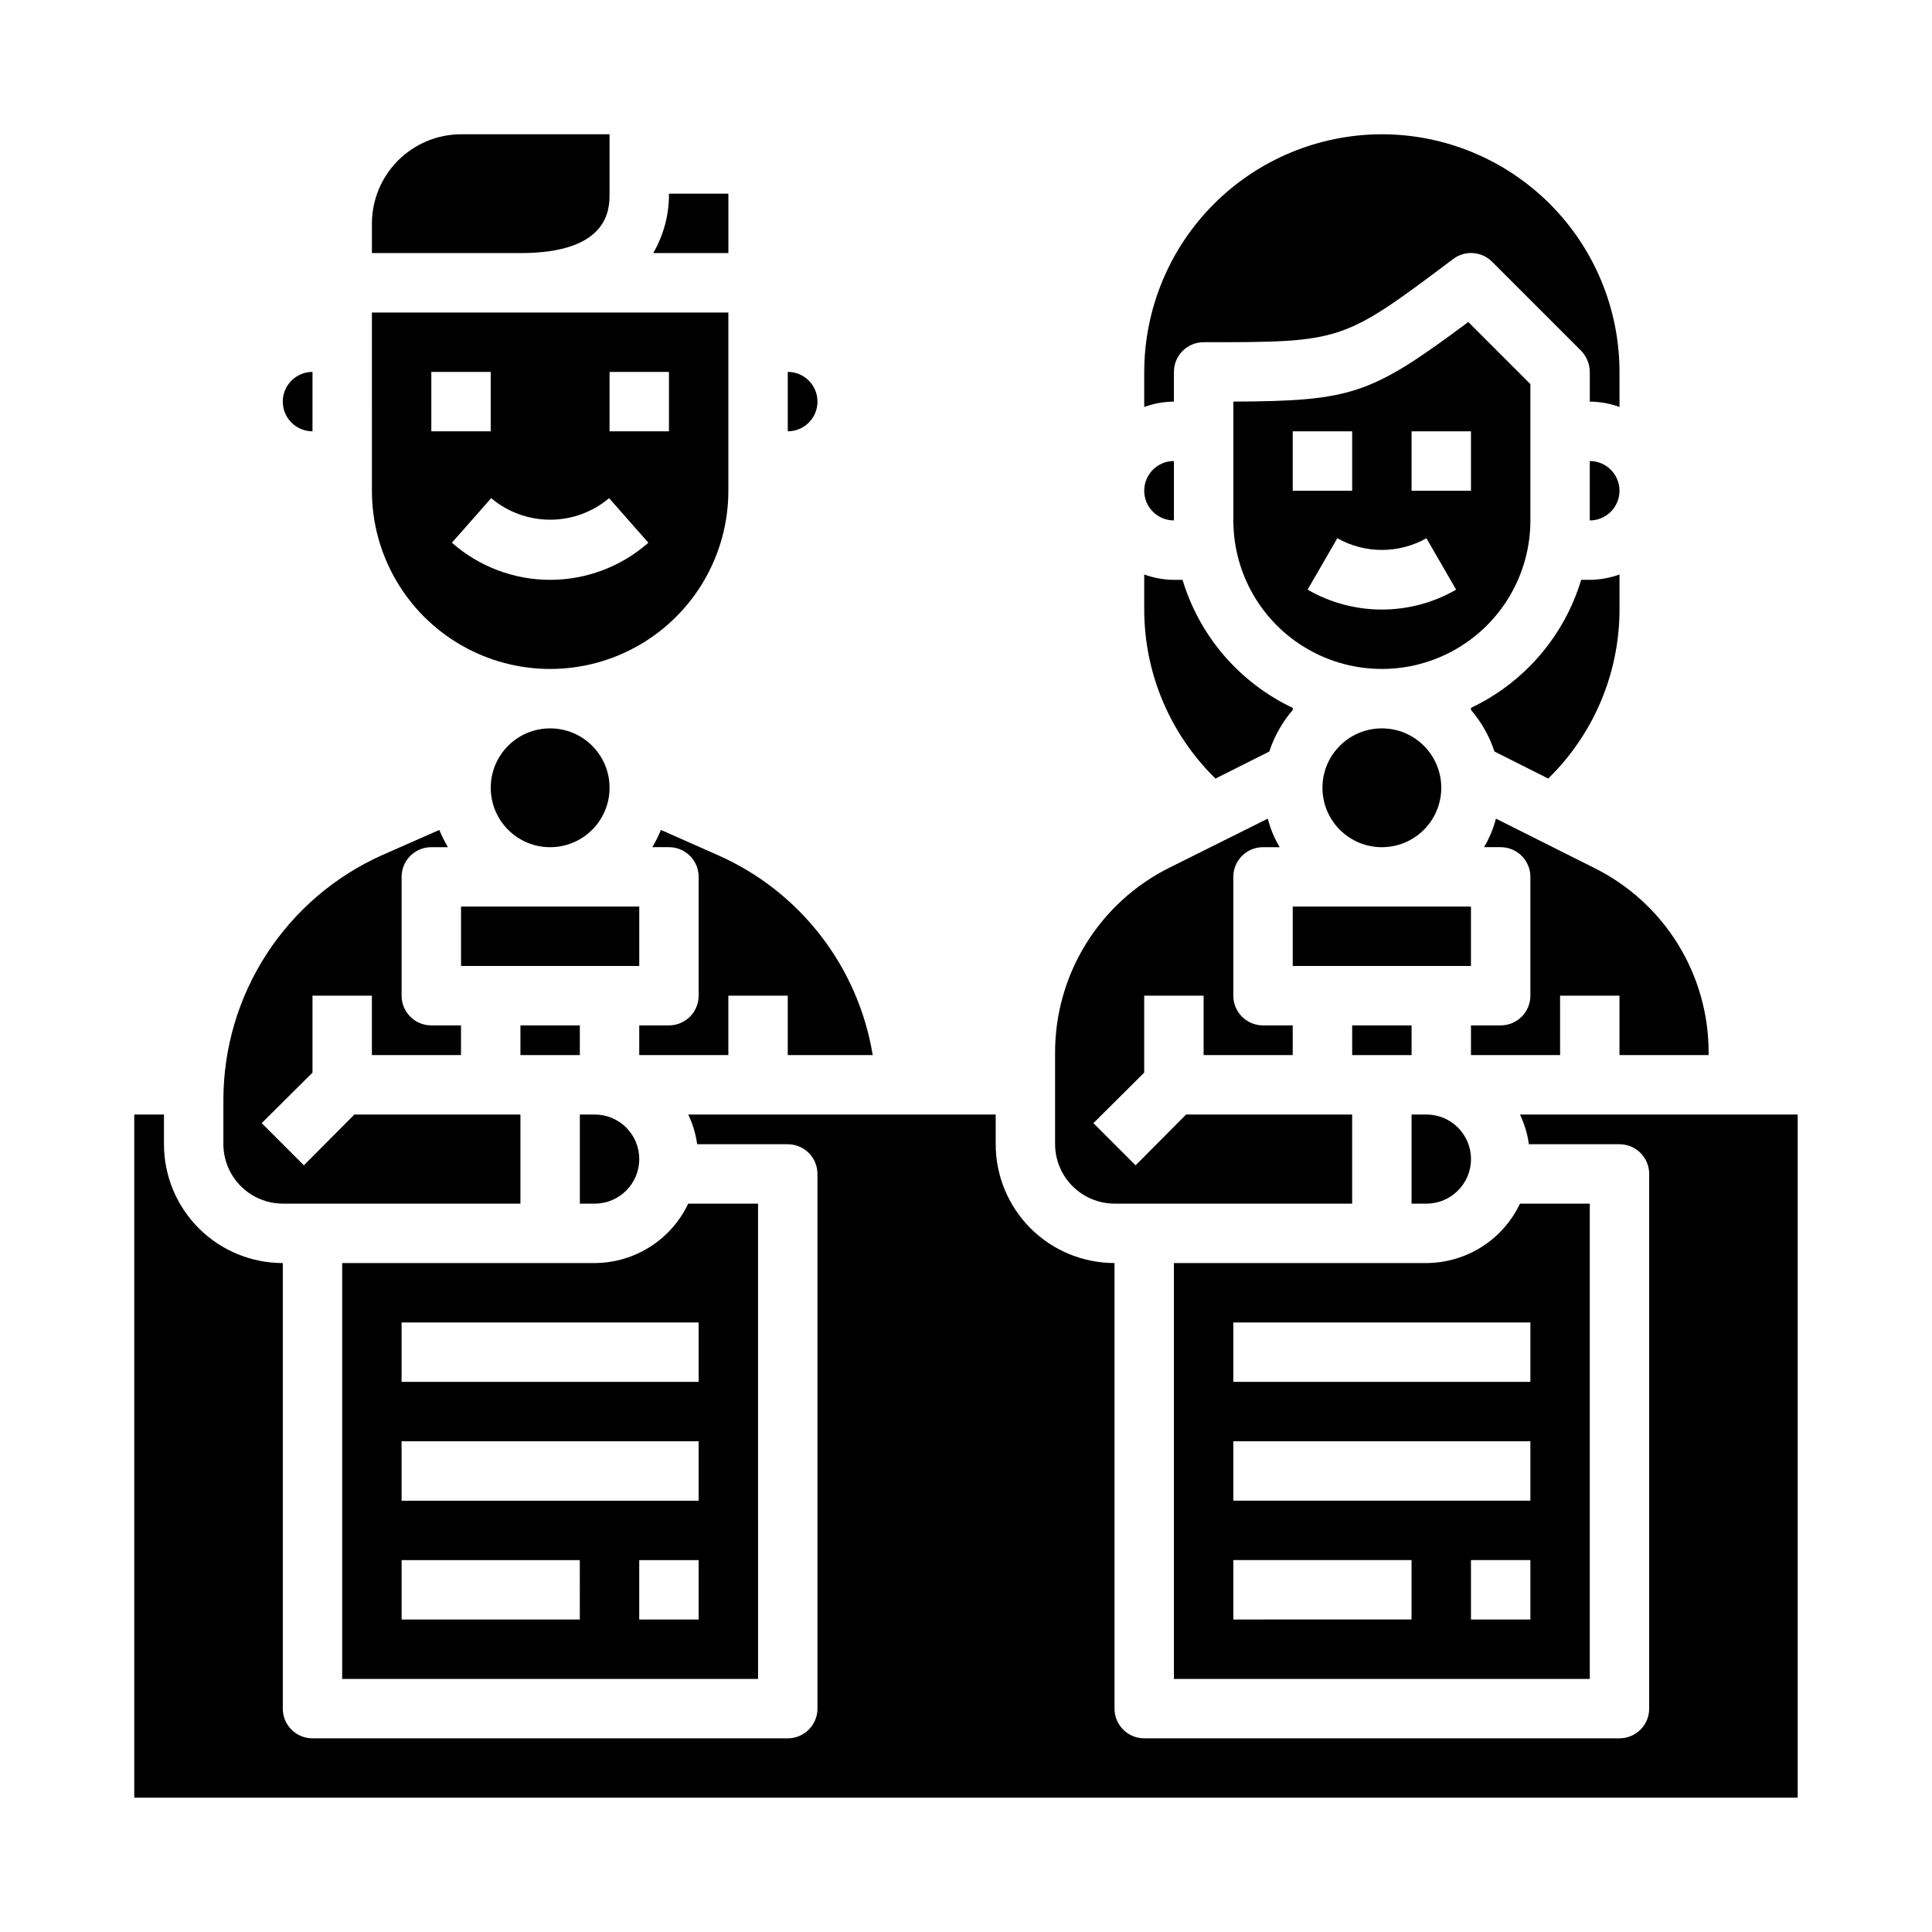 <?xml version="1.0" encoding="UTF-8"?>
<!-- Uploaded to: ICON Repo, www.iconrepo.com, Generator: ICON Repo Mixer Tools -->
<svg fill="#000000" width="800px" height="800px" version="1.1" viewBox="144 144 512 512" xmlns="http://www.w3.org/2000/svg">
 <g>
  <path d="m352.77 258.3c4.348 0 7.871-3.523 7.871-7.871 0-4.348-3.523-7.871-7.871-7.871z"/>
  <path d="m344.89 462.98h-18.5c-2.227 4.695-5.738 8.664-10.125 11.449-4.387 2.785-9.473 4.273-14.672 4.293h-66.91v110.21h110.21zm-47.23 110.21h-47.234v-15.746h47.23zm31.488 0h-15.746v-15.746h15.742zm0-31.488h-78.723v-15.746h78.719zm0-31.488h-78.723v-15.746h78.719z"/>
  <path d="m317.11 211.07h19.918v-15.746h-15.746c0.047 5.527-1.395 10.965-4.172 15.746z"/>
  <path d="m218.94 250.43c0 2.09 0.828 4.09 2.305 5.566 1.477 1.477 3.481 2.305 5.566 2.305v-15.742c-4.348 0-7.871 3.523-7.871 7.871z"/>
  <path d="m565.31 266.18v15.742c4.348 0 7.871-3.523 7.871-7.871s-3.523-7.871-7.871-7.871z"/>
  <path d="m447.23 251.85c2.523-0.918 5.188-1.395 7.871-1.418v-7.871c0-4.348 3.527-7.871 7.875-7.871 36.762 0 36.762 0 66.125-22.043 3.133-2.371 7.531-2.066 10.309 0.707l23.617 23.617c1.449 1.5 2.269 3.504 2.285 5.59v7.871c2.684 0.023 5.348 0.5 7.871 1.418v-9.289c-0.012-16.699-6.652-32.711-18.461-44.52-11.805-11.805-27.816-18.445-44.516-18.457-16.695 0.023-32.699 6.664-44.504 18.469-11.809 11.809-18.449 27.812-18.473 44.508z"/>
  <path d="m203.2 447.23c0.012 4.172 1.676 8.168 4.625 11.121 2.949 2.949 6.945 4.609 11.117 4.625h62.977v-23.617h-44.004l-13.383 13.461-11.18-11.18 13.461-13.383v-20.387h15.742v15.742h23.617l0.004-7.871h-7.875c-4.348 0-7.871-3.523-7.871-7.871v-31.488c0-4.348 3.523-7.871 7.871-7.871h4.41c-0.871-1.465-1.633-2.992-2.285-4.566l-15.191 6.691c-12.504 5.602-23.121 14.695-30.578 26.188-7.461 11.496-11.438 24.898-11.457 38.598z"/>
  <path d="m596.8 423.61v-0.473c0.051-10.23-2.777-20.273-8.164-28.977-5.391-8.699-13.117-15.707-22.301-20.223l-25.898-12.988h-0.004c-0.684 2.656-1.746 5.199-3.148 7.559h4.41c2.086 0 4.09 0.828 5.566 2.305 1.477 1.477 2.305 3.477 2.305 5.566v31.488c0 2.086-0.828 4.09-2.305 5.566-1.477 1.477-3.481 2.305-5.566 2.305h-7.871v7.871h23.617l-0.004-15.742h15.742v15.742z"/>
  <path d="m242.56 211.07h39.359c23.617 0 23.617-11.809 23.617-15.742v-15.746h-39.359c-6.258 0.02-12.254 2.512-16.68 6.938-4.426 4.426-6.918 10.422-6.938 16.68z"/>
  <path d="m375.28 423.61c-3.852-23.449-19.277-43.375-41.016-52.977l-15.113-6.691c-0.648 1.574-1.414 3.102-2.281 4.566h4.406c2.09 0 4.09 0.828 5.566 2.305 1.477 1.477 2.305 3.477 2.305 5.566v31.488c0 2.086-0.828 4.09-2.305 5.566s-3.477 2.305-5.566 2.305h-7.871v7.871h23.617v-15.742h15.742v15.742z"/>
  <path d="m242.56 274.05c0 16.875 9 32.465 23.617 40.902 14.613 8.438 32.617 8.438 47.23 0s23.617-24.027 23.617-40.902v-47.234h-94.465zm62.977-31.488h15.742v15.742h-15.742zm-0.125 33.457 10.414 11.809v-0.004c-7.191 6.344-16.449 9.84-26.035 9.84-9.586 0-18.84-3.496-26.031-9.84l10.414-11.809v0.004c4.367 3.688 9.902 5.707 15.617 5.707 5.719 0 11.25-2.019 15.621-5.707zm-47.109-33.457h15.742v15.742h-15.742z"/>
  <path d="m179.58 439.36v181.05h440.83v-181.05h-73.602c1.188 2.488 1.984 5.141 2.359 7.871h24.012c2.086 0 4.09 0.828 5.566 2.305 1.477 1.477 2.305 3.481 2.305 5.566v141.7c0 2.086-0.828 4.09-2.305 5.566-1.477 1.473-3.481 2.305-5.566 2.305h-125.95c-4.348 0-7.871-3.523-7.871-7.871v-118.08c-8.352 0-16.359-3.316-22.266-9.223s-9.223-13.914-9.223-22.266v-7.871h-81.477c1.188 2.488 1.984 5.141 2.363 7.871h24.008c2.09 0 4.09 0.828 5.566 2.305 1.477 1.477 2.305 3.481 2.305 5.566v141.7c0 2.086-0.828 4.09-2.305 5.566-1.477 1.473-3.477 2.305-5.566 2.305h-125.95c-4.348 0-7.871-3.523-7.871-7.871v-118.08c-8.352 0-16.359-3.316-22.266-9.223s-9.223-13.914-9.223-22.266v-7.871z"/>
  <path d="m313.41 451.17c0-6.523-5.285-11.809-11.809-11.809h-3.934v23.617h3.938-0.004c6.523 0 11.809-5.289 11.809-11.809z"/>
  <path d="m281.92 415.74h15.742v7.871h-15.742z"/>
  <path d="m266.18 384.25h47.23v15.742h-47.23z"/>
  <path d="m305.54 352.77c0 8.695-7.051 15.746-15.746 15.746-8.695 0-15.742-7.051-15.742-15.746s7.047-15.742 15.742-15.742c8.695 0 15.746 7.047 15.746 15.742"/>
  <path d="m563.03 297.66c-4.5 14.926-15.109 27.254-29.203 33.926v0.551c2.773 3.231 4.887 6.977 6.219 11.023l14.25 7.164-0.004-0.004c12.07-11.777 18.883-27.926 18.895-44.789v-9.289c-2.523 0.914-5.188 1.395-7.871 1.418z"/>
  <path d="m455.1 281.92v-15.742c-4.348 0-7.871 3.523-7.871 7.871s3.523 7.871 7.871 7.871z"/>
  <path d="m502.34 415.74h15.742v7.871h-15.742z"/>
  <path d="m423.61 447.23c0.016 4.172 1.676 8.168 4.625 11.121 2.953 2.949 6.949 4.609 11.121 4.625h62.977v-23.617h-44.004l-13.383 13.461-11.18-11.18 13.461-13.383v-20.387h15.742v15.742h23.617v-7.871h-7.871c-4.348 0-7.871-3.523-7.871-7.871v-31.488c0-4.348 3.523-7.871 7.871-7.871h4.41c-1.402-2.359-2.465-4.902-3.152-7.559l-25.898 12.91c-9.18 4.539-16.902 11.562-22.289 20.277-5.387 8.711-8.219 18.758-8.176 29z"/>
  <path d="m447.23 305.54c0.012 16.863 6.824 33.012 18.895 44.789l14.25-7.164-0.004 0.004c1.332-4.047 3.445-7.793 6.219-11.023v-0.551c-14.094-6.672-24.703-19-29.203-33.926h-2.285c-2.684-0.023-5.348-0.504-7.871-1.418z"/>
  <path d="m518.08 439.36v23.617h3.938c6.519 0 11.809-5.289 11.809-11.809 0-6.523-5.289-11.809-11.809-11.809z"/>
  <path d="m470.85 250.43v31.488c0 14.062 7.5 27.055 19.68 34.086 12.176 7.031 27.18 7.031 39.359 0 12.18-7.031 19.68-20.023 19.68-34.086v-36.133l-16.453-16.453c-25.82 19.207-30.699 20.941-62.266 21.098zm15.742 7.871h15.742v15.742l-15.742 0.004zm23.617 47.23v0.004c-6.91 0.004-13.699-1.816-19.68-5.273l7.871-13.617v-0.004c7.332 4.129 16.285 4.129 23.617 0l7.871 13.617v0.004c-5.981 3.457-12.77 5.277-19.68 5.273zm23.617-31.488-15.746 0.004v-15.746h15.742z"/>
  <path d="m486.59 384.25h47.23v15.742h-47.23z"/>
  <path d="m525.95 352.77c0 8.695-7.047 15.746-15.742 15.746-8.695 0-15.746-7.051-15.746-15.746s7.051-15.742 15.746-15.742c8.695 0 15.742 7.047 15.742 15.742"/>
  <path d="m455.1 588.93h110.21v-125.95h-18.5c-2.227 4.695-5.738 8.664-10.125 11.449-4.391 2.785-9.477 4.273-14.672 4.293h-66.914zm94.465-15.742h-15.742v-15.746h15.742zm-78.719-78.723h78.719v15.742l-78.719 0.004zm0 31.488h78.719v15.742l-78.719 0.004zm0 31.488h47.23v15.742l-47.23 0.004z"/>
 </g>
</svg>